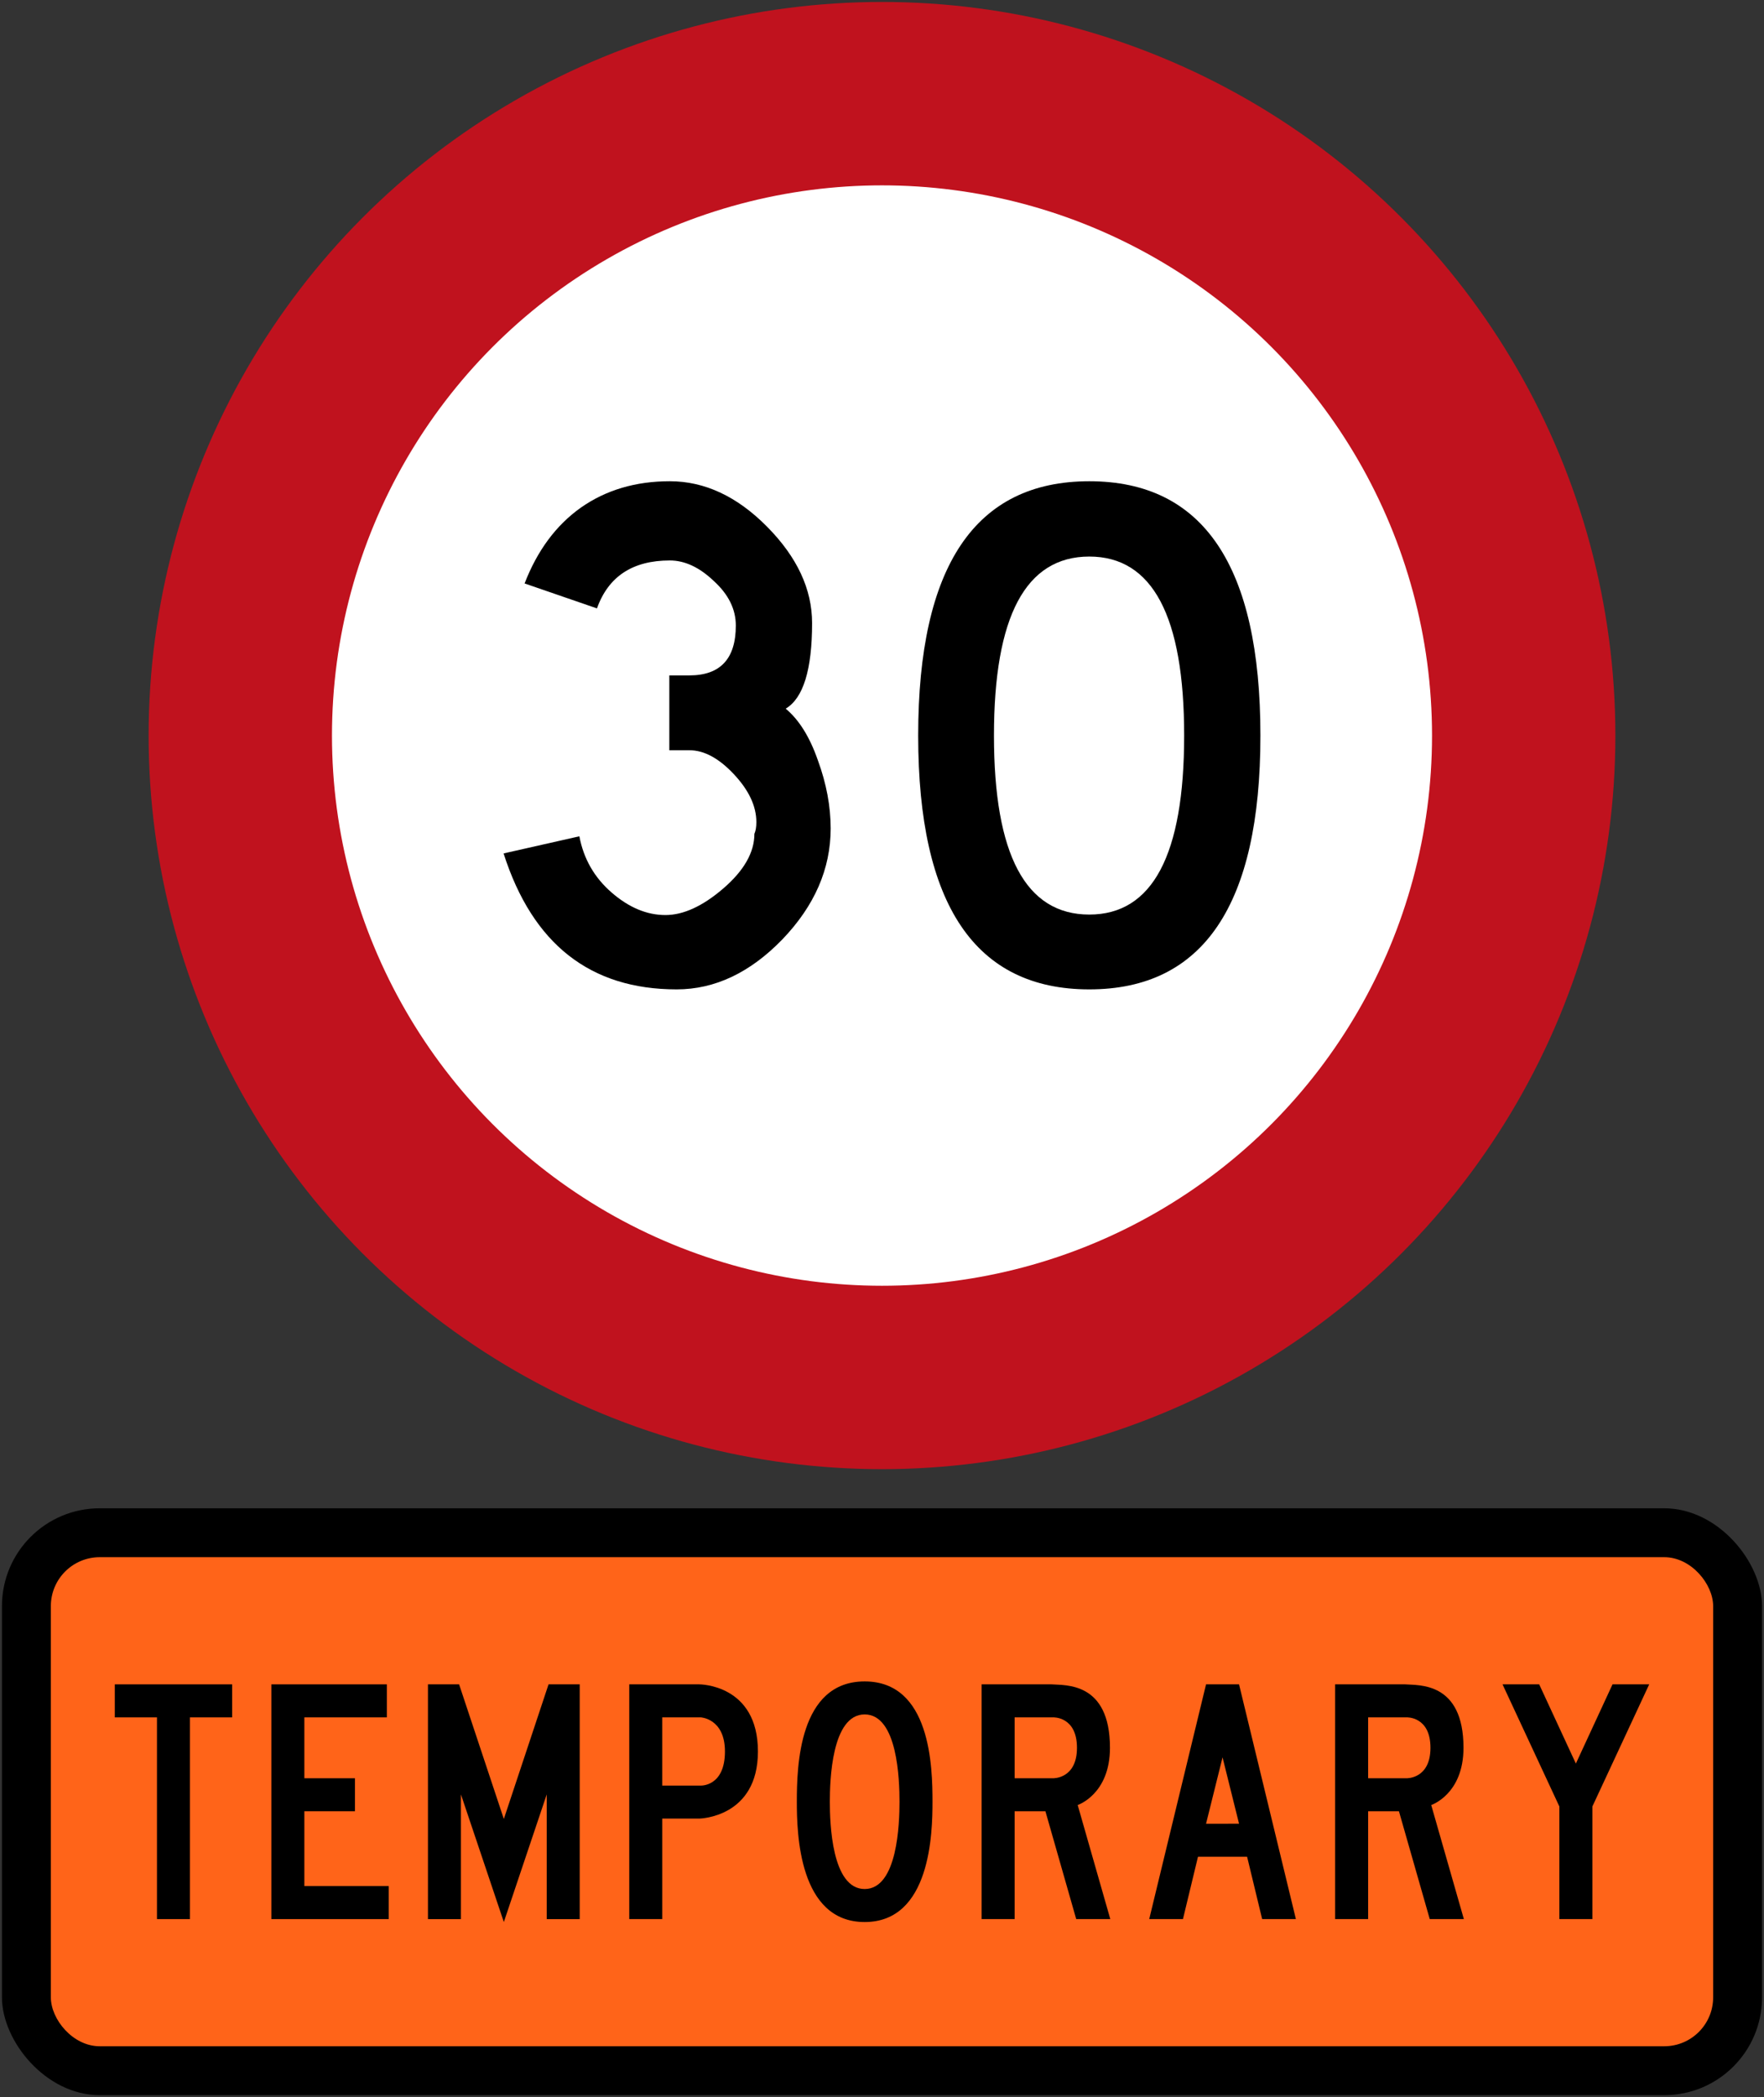 <?xml version="1.0" encoding="UTF-8" standalone="no"?>
<!-- Created with Inkscape (http://www.inkscape.org/) -->

<svg
   xmlns:dc="http://purl.org/dc/elements/1.1/"
   xmlns:cc="http://creativecommons.org/ns#"
   xmlns:rdf="http://www.w3.org/1999/02/22-rdf-syntax-ns#"
   xmlns:svg="http://www.w3.org/2000/svg"
   xmlns="http://www.w3.org/2000/svg"
   xmlns:sodipodi="http://sodipodi.sourceforge.net/DTD/sodipodi-0.dtd"
   xmlns:inkscape="http://www.inkscape.org/namespaces/inkscape"
   width="902mm"
   height="1072mm"
   viewBox="0 0 902 1072"
   version="1.1"
   id="svg8"
   inkscape:version="0.92.4 (5da689c313, 2019-01-14)"
   sodipodi:docname="New_Zealand_road_sign_R1-1_(30)_+_R1-8.svg">
  <rect x="0" y="0" width="902" height="1072" fill="#333333" stroke="none"/>
  <defs
     id="defs2" />
  <sodipodi:namedview
     id="base"
     pagecolor="#ffffff"
     bordercolor="#666666"
     borderopacity="1.0"
     inkscape:pageopacity="0.0"
     inkscape:pageshadow="2"
     inkscape:zoom="0.175"
     inkscape:cx="2597.9714"
     inkscape:cy="1677.2548"
     inkscape:document-units="mm"
     inkscape:current-layer="layer1"
     showgrid="false"
     inkscape:window-width="1920"
     inkscape:window-height="1057"
     inkscape:window-x="-8"
     inkscape:window-y="-8"
     inkscape:window-maximized="1" />
  <g
     inkscape:label="Layer 1"
     inkscape:groupmode="layer"
     id="layer1"
     transform="translate(0,775)">
    <rect
       style="opacity:1;fill:#000000;fill-opacity:1;fill-rule:nonzero;stroke:none;stroke-width:65.732;stroke-linecap:square;stroke-linejoin:miter;stroke-miterlimit:10;stroke-dasharray:none;stroke-dashoffset:0;stroke-opacity:1"
       id="rect10"
       width="900"
       height="300"
       x="1"
       y="-4"
       rx="50"
       ry="50" />
    <rect
       ry="25"
       rx="25"
       y="21"
       x="26"
       height="250"
       width="850"
       id="rect847"
       style="opacity:1;fill:#ff6419;fill-opacity:1;fill-rule:nonzero;stroke:none;stroke-width:58.314;stroke-linecap:square;stroke-linejoin:miter;stroke-miterlimit:10;stroke-dasharray:none;stroke-dashoffset:0;stroke-opacity:1" />
    <path
       inkscape:connector-curvature="0"
       id="path18"
       style="fill:#000000;fill-opacity:1;fill-rule:nonzero;stroke:none;stroke-width:0.353"
       d="M 80.265,102.88 V 206 H 97.135 V 102.88 H 118.7 V 86 h -60 V 102.88"
       sodipodi:nodetypes="cccccccc" />
    <path
       inkscape:connector-curvature="0"
       id="path20"
       style="fill:#000000;fill-opacity:1;fill-rule:nonzero;stroke:none;stroke-width:0.353"
       d="M 138.76,206 V 86 h 59.059 v 16.877 h -42.187 v 31.125 h 25.878 v 16.877 h -25.878 v 38.238 h 43.128 V 206 H 138.76" />
    <path
       inkscape:connector-curvature="0"
       id="path22"
       style="fill:#000000;fill-opacity:1;fill-rule:nonzero;stroke:none;stroke-width:0.353"
       d="M 279.562,206.005 V 142.257 L 257.63,207.5 235.695,142.257 v 63.749 H 218.83 V 86 h 15.928 L 257.63,154.819 280.492,86 h 15.938 v 120.005 h -16.868" />
    <path
       inkscape:connector-curvature="0"
       id="path24"
       style="fill:#000000;fill-opacity:1;fill-rule:nonzero;stroke:none;stroke-width:0.353"
       d="m 358.314,102.876 h -19.687 v 34.872 h 19.687 c 0,0 12.377,0.565 12.377,-17.431 0,-16.881 -12.377,-17.442 -12.377,-17.442 z m -0.744,51.745 H 338.628 V 206 h -16.868 V 86 h 35.81 c 0.18,0 29.99,0 29.99,34.318 0,33.743 -29.81,34.303 -29.99,34.303" />
    <path
       inkscape:connector-curvature="0"
       id="path26"
       style="fill:#000000;fill-opacity:1;fill-rule:nonzero;stroke:none;stroke-width:0.353"
       d="m 442.134,101.375 c -16.876,0 -17.807,33.751 -17.807,44.633 0,10.867 0.931,44.615 17.807,44.615 16.884,0 17.815,-33.749 17.815,-44.615 0,-11.063 -0.931,-44.633 -17.815,-44.633 z m 0,106.125 c -33.749,0 -34.684,-45.565 -34.684,-61.493 0,-17.821 0.935,-61.507 34.684,-61.507 33.756,0 34.691,43.686 34.691,61.507 0,15.927 -0.935,61.493 -34.691,61.493" />
    <path
       inkscape:connector-curvature="0"
       id="path28"
       style="fill:#000000;fill-opacity:1;fill-rule:nonzero;stroke:none;stroke-width:0.353"
       d="m 538.504,102.876 h -19.677 v 31.125 h 19.677 c 0,0 12.19,0.379 12.19,-15.568 0,-16.119 -12.19,-15.557 -12.19,-15.557 z M 550.31,206 534.565,150.878 H 518.827 V 206 H 501.94 V 86 h 35.813 c 6.753,0.565 29.811,-1.499 29.811,32.434 0,23.82 -16.503,29.251 -16.503,29.251 L 567.74,206 h -17.43" />
    <path
       inkscape:connector-curvature="0"
       id="path30"
       style="fill:#000000;fill-opacity:1;fill-rule:nonzero;stroke:none;stroke-width:0.353"
       d="m 625.136,123.314 -8.44,33.933 H 633.57 Z M 645.389,206 637.693,174.131 H 612.577 L 604.891,206 H 587.64 L 616.696,86 H 633.57 L 662.64,206 h -17.251" />
    <path
       inkscape:connector-curvature="0"
       id="path32"
       style="fill:#000000;fill-opacity:1;fill-rule:nonzero;stroke:none;stroke-width:0.353"
       d="m 719.272,102.876 h -19.695 v 31.125 h 19.695 c 0,0 12.179,0.379 12.179,-15.568 0,-16.119 -12.179,-15.557 -12.179,-15.557 z M 731.088,206 715.332,150.878 H 699.577 V 206 H 682.7 V 86 h 35.828 c 6.74,0.565 29.811,-1.499 29.811,32.434 0,23.82 -16.5,29.251 -16.5,29.251 L 748.53,206 h -17.442" />
    <path
       inkscape:connector-curvature="0"
       id="path34"
       style="fill:#000000;fill-opacity:1;fill-rule:nonzero;stroke:none;stroke-width:0.353"
       d="M 814.24,148.44 V 206 H 797.363 V 148.44 L 768.3,86 h 18.746 l 18.757,40.497 18.743,-40.497 h 18.754 l -29.06,62.44" />
    <circle
       style="opacity:1;fill:#c0121e;fill-opacity:1;fill-rule:nonzero;stroke:none;stroke-width:84.298;stroke-linecap:square;stroke-linejoin:round;stroke-miterlimit:4;stroke-dasharray:none;stroke-dashoffset:0;stroke-opacity:1"
       id="path10"
       cx="451"
       cy="-399"
       r="375" />
    <circle
       r="281.25"
       cy="-399"
       cx="451"
       id="circle817"
       style="opacity:1;fill:#ffffff;fill-opacity:1;fill-rule:nonzero;stroke:none;stroke-width:63.224;stroke-linecap:square;stroke-linejoin:round;stroke-miterlimit:4;stroke-dasharray:none;stroke-dashoffset:0;stroke-opacity:1" />
    <path
       inkscape:connector-curvature="0"
       id="path20-3"
       style="fill:#000000;fill-opacity:1;fill-rule:nonzero;stroke:none;stroke-width:0.441"
       d="m 268.25,-476.751 36.998,12.751 c 5.836,-16.336 18.252,-24.502 37.253,-24.502 7.666,0 15.167,3.501 22.499,10.503 7.501,6.83 11.251,14.414 11.251,22.749 0,17 -7.916,25.501 -23.752,25.501 h -10.25 v 38.251 h 10.25 c 7.501,0 15.083,4.082 22.751,12.251 7.668,8.164 11.504,16.331 11.504,24.495 0,2.5 -0.337,4.504 -1.006,6.002 0,9.504 -5.333,18.834 -15.999,27.995 -10.497,9.005 -20.332,13.507 -29.5,13.507 -9.499,0 -18.663,-3.837 -27.499,-11.5 -8.836,-7.668 -14.332,-17.251 -16.497,-28.753 L 257.5,-338.748 c 14.831,46.331 44.33,69.498 88.498,69.498 19.502,0 37.503,-8.502 54.001,-25.499 16.5,-17.17 24.75,-36.085 24.75,-56.751 0,-11.333 -2.167,-22.916 -6.501,-34.748 -4.166,-12.003 -9.665,-20.832 -16.5,-26.501 8.999,-5.332 13.502,-19.915 13.502,-43.751 0,-17.332 -7.666,-33.751 -23.002,-49.25 -15.333,-15.503 -31.915,-23.25 -49.749,-23.25 -17.505,0 -32.668,4.497 -45.503,13.501 -12.664,8.999 -22.253,21.918 -28.748,38.748 v 0" />
    <path
       inkscape:connector-curvature="0"
       id="path31"
       style="fill:#000000;fill-opacity:1;fill-rule:nonzero;stroke:none;stroke-width:0.441"
       d="m 557.003,-307.495 c -32.501,0 -48.752,-30.503 -48.752,-91.508 0,-60.997 16.251,-91.499 48.752,-91.499 32.328,0 48.501,30.502 48.501,91.499 0,61.005 -16.173,91.508 -48.501,91.508 z m 0,38.245 c 58.338,0 87.497,-43.251 87.497,-129.753 0,-86.662 -29.158,-129.997 -87.497,-129.997 -58.338,0 -87.503,43.334 -87.503,129.997 0,86.503 29.165,129.753 87.503,129.753 v 0" />
  </g>
</svg>
